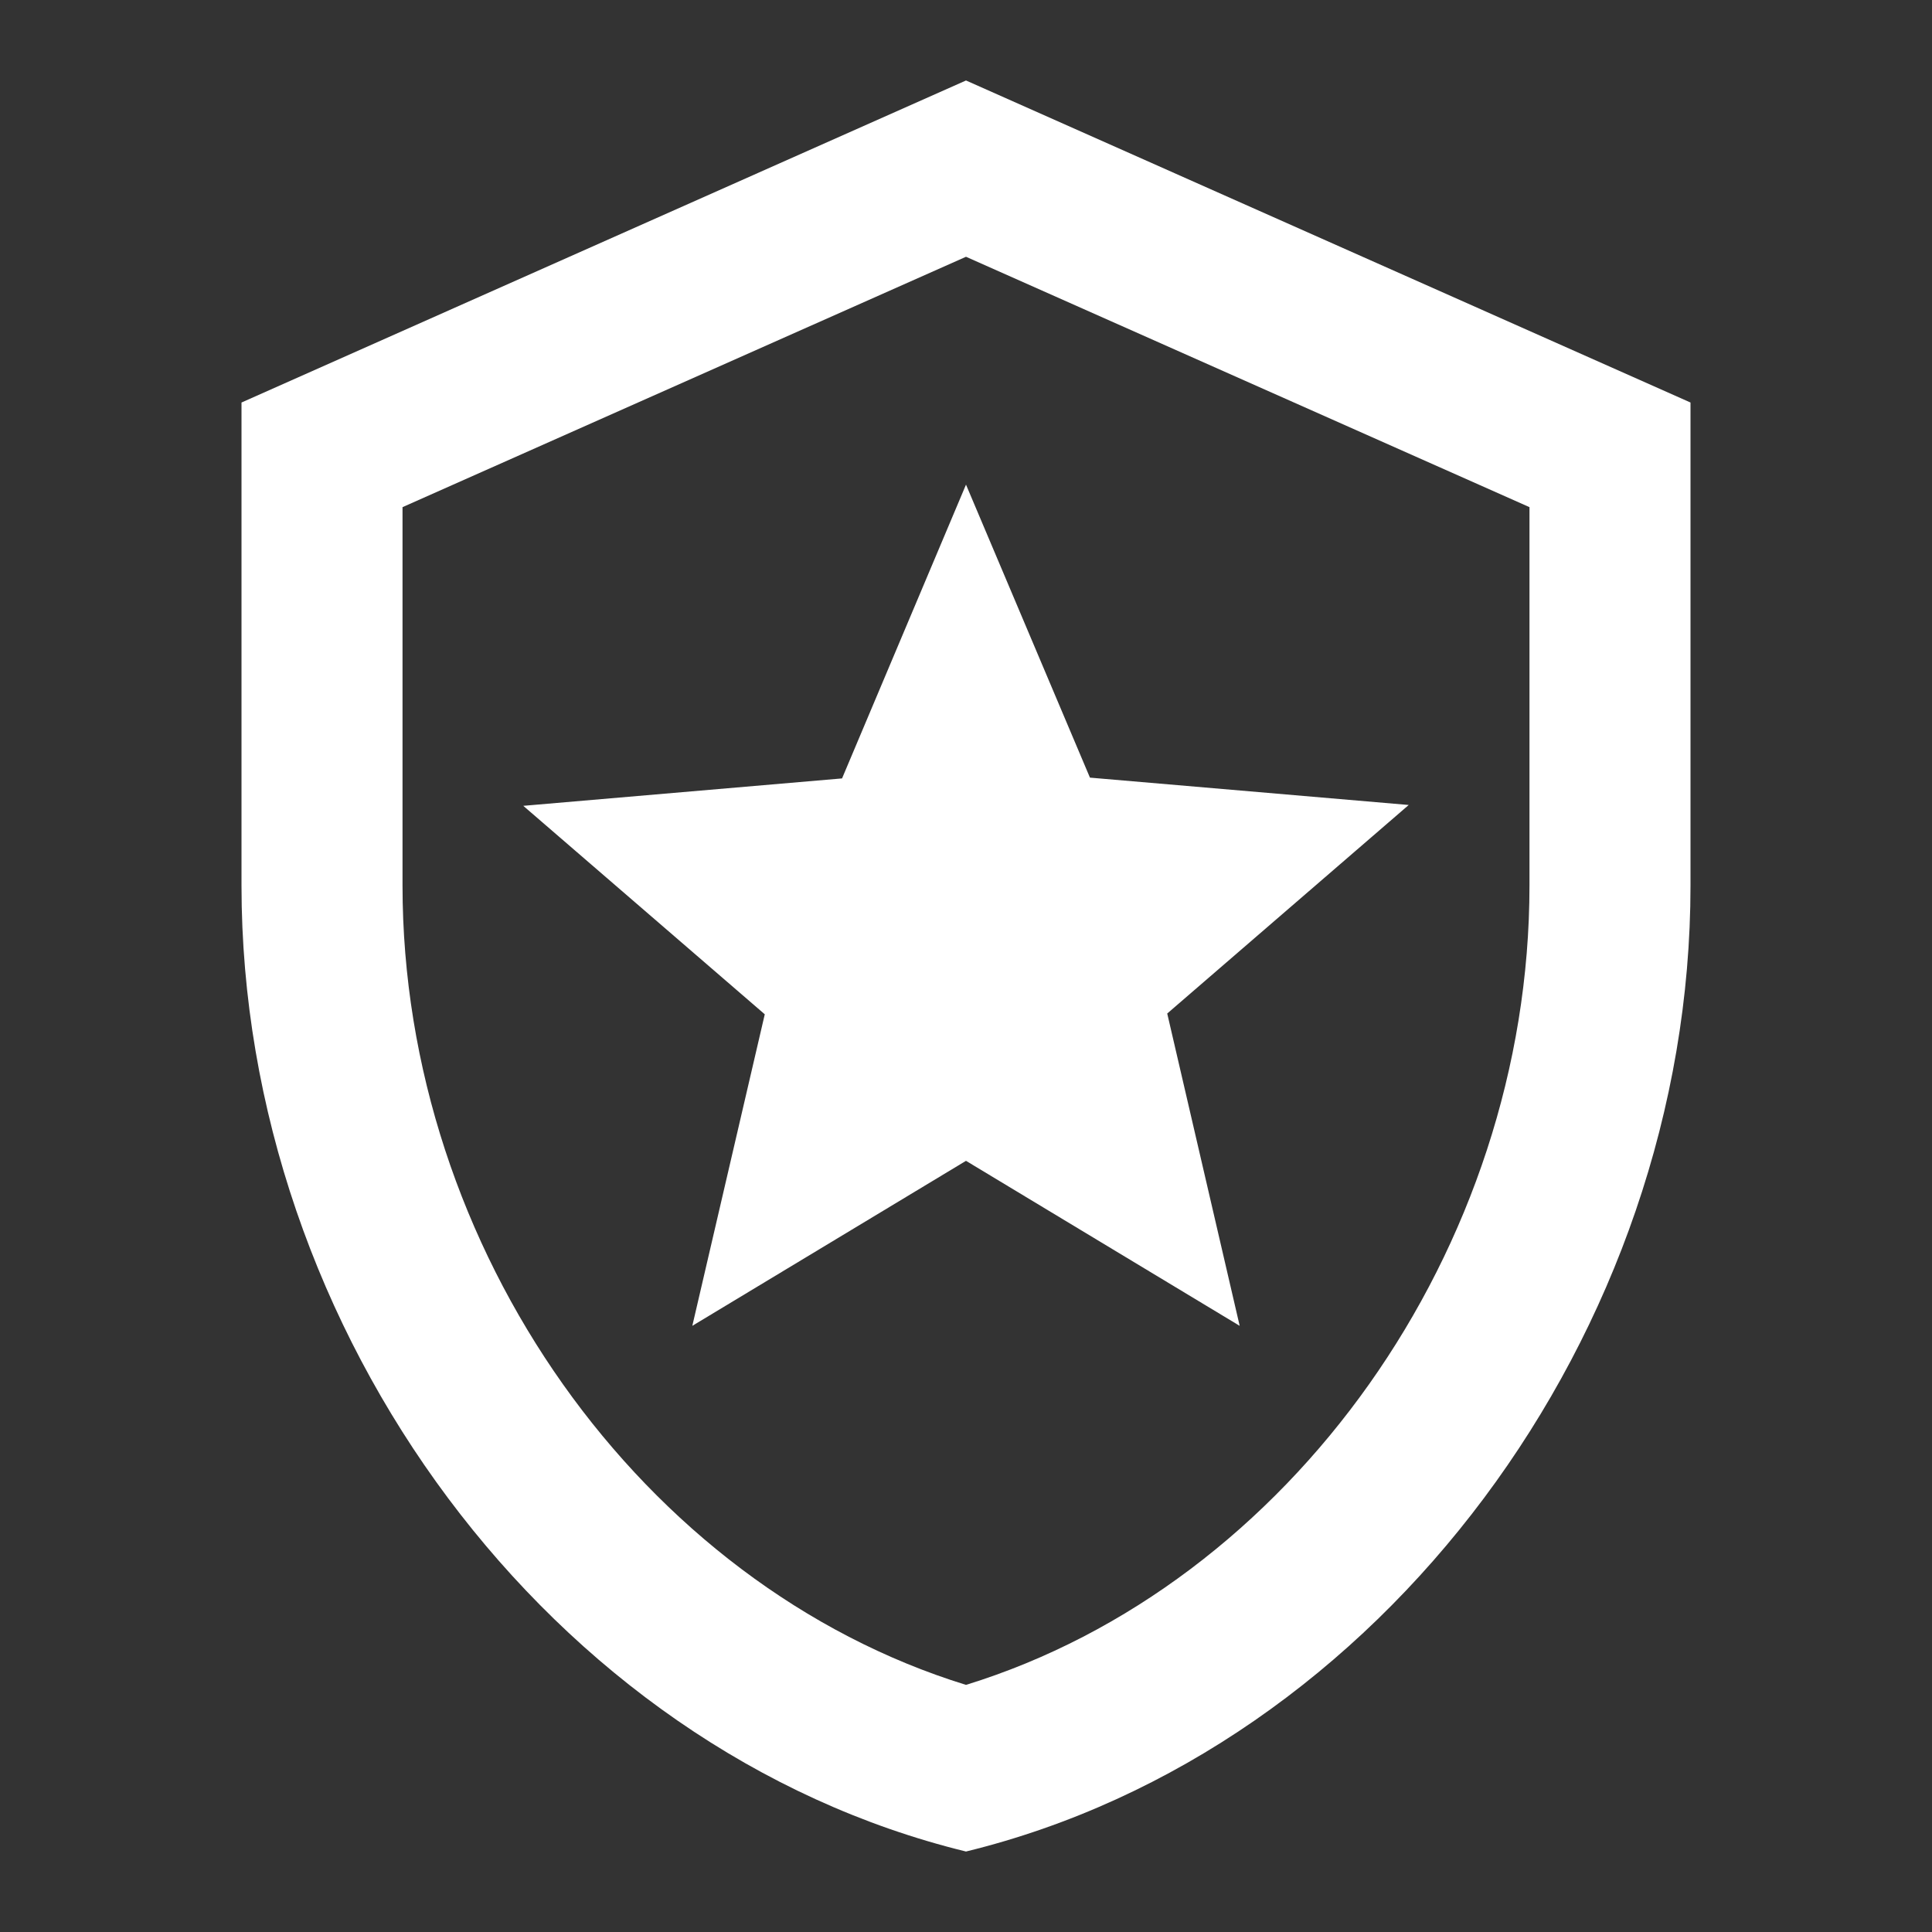 <svg xmlns="http://www.w3.org/2000/svg" width="32" height="32" viewBox="0 0 32 32" fill="none"><rect x="0" y="0" width="32" height="32" fill="#333333" stroke="none"/><path d="M19.333 16.787L20.533 21.96L16 19.227L11.467 21.96L12.667 16.8L8.667 13.347L13.947 12.893L16 8.027L18.053 12.88L23.333 13.333L19.333 16.787ZM16 4.253L25.333 8.4V14.667C25.333 20.693 21.36 26.253 16 27.907C10.64 26.253 6.667 20.693 6.667 14.667V8.4L16 4.253ZM16 1.333L4 6.667V14.667C4 22.067 9.12 28.987 16 30.667C22.88 28.987 28 22.067 28 14.667V6.667L16 1.333Z" fill="white"></path></svg>